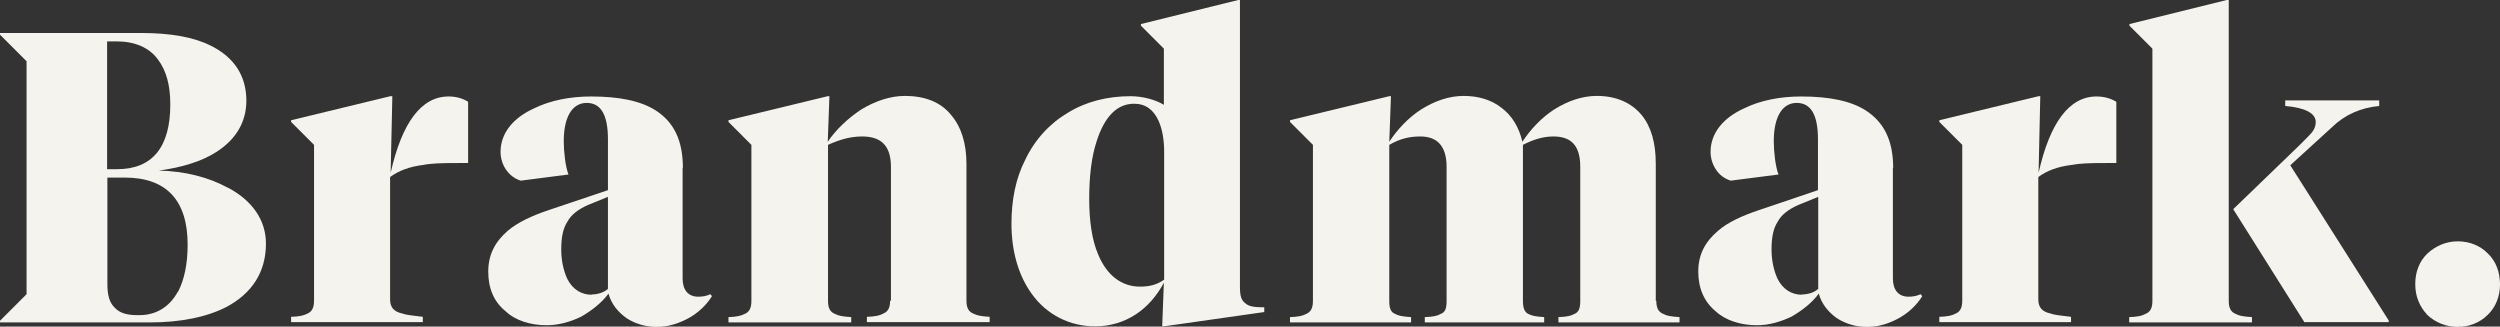 <?xml version="1.0" encoding="UTF-8"?><svg id="Vrstva_2" xmlns="http://www.w3.org/2000/svg" viewBox="0 0 89.4 11.68"><rect x="0" y="0" width="89.4" height="11.68" fill="#333333" stroke="none"/><g id="Vrstva_1-2"><path d="M14.03,3.45l-.06,2.73c.4-1.78,1.09-2.73,2.07-2.73.28,0,.51.07.7.19v2.19h-.36c-.59,0-.96.01-1.26.07-.47.06-.86.2-1.17.43v4.37c0,.28.12.44.43.51.16.06.37.07.74.12v.19h-4.71v-.19c.31-.01.45-.05.57-.11.18-.07.25-.22.25-.47v-5.57l-.82-.82v-.06l3.55-.86h.06Z" style="fill:#f5f3ee;"/><path d="M24.41,6.01v3.95c0,.41.2.65.56.65.17,0,.31-.03.43-.09l.06.07c-.19.31-.5.61-.86.8-.36.19-.72.3-1.12.3s-.78-.12-1.07-.31c-.31-.22-.55-.51-.65-.88-.25.34-.61.61-.97.82-.39.19-.81.31-1.24.31-.57,0-1.11-.16-1.47-.5-.42-.34-.62-.82-.62-1.42s.24-1.06.7-1.46c.36-.3.84-.53,1.5-.75l2.08-.7v-1.82c0-.87-.25-1.3-.76-1.3s-.82.49-.82,1.37c0,.37.06.92.17,1.19l-1.71.22c-.22-.07-.39-.2-.53-.4-.12-.18-.19-.4-.19-.63,0-.65.43-1.21,1.21-1.56.57-.28,1.28-.42,2.03-.42,1.01,0,1.78.16,2.31.5.65.42.97,1.07.97,2.06h0ZM21.15,10.53c.22,0,.45-.07.59-.2v-3.29l-.69.28c-.37.16-.63.36-.76.61-.16.24-.22.57-.22.99s.09.78.22,1.06c.19.37.5.56.87.56Z" style="fill:#f5f3ee;"/><path d="M31.86,10.76v-4.79c0-.75-.34-1.09-1.03-1.09-.42,0-.8.11-1.22.3v5.58c0,.25.07.4.26.47.11.06.26.09.57.11v.19h-4.39v-.19c.31-.01.45-.05.57-.11.18-.07.25-.22.25-.47v-5.58l-.82-.82v-.06l3.55-.86h.06l-.06,1.63c.28-.42.72-.84,1.19-1.15.51-.31,1.05-.49,1.57-.49.71,0,1.28.22,1.65.68.36.42.55,1.01.55,1.74v4.9c0,.25.07.4.26.47.11.06.26.09.57.11v.19h-4.39v-.19c.31-.01.47-.05.57-.11.19-.07.26-.22.26-.47h0Z" style="fill:#f5f3ee;"/><path d="M45.2,11.16l-3.58.51h-.06l.06-1.56c-.25.47-.59.86-1,1.13-.43.28-.92.43-1.46.43-.9,0-1.73-.41-2.27-1.17-.47-.65-.72-1.52-.72-2.5,0-.84.15-1.62.49-2.28.34-.72.87-1.3,1.53-1.69.65-.4,1.42-.59,2.24-.59.43,0,.91.13,1.19.31V1.74l-.82-.82v-.06l3.48-.86h.06v10.24c0,.36.05.5.2.61.12.11.32.14.67.14v.18h0ZM40.55,3.71c-.61,0-1.06.47-1.34,1.36-.18.55-.26,1.25-.26,2.04s.1,1.48.32,1.99c.31.75.84,1.15,1.5,1.15.34,0,.61-.07.86-.25v-4.57c0-.45-.07-.82-.2-1.11-.18-.4-.47-.61-.87-.61h0Z" style="fill:#f5f3ee;"/><path d="M59.23,10.76c0,.25.07.4.26.47.1.06.26.09.57.11v.19h-4.33v-.19c.31-.01.46-.05.56-.11.16-.06.22-.19.22-.47v-4.79c0-.75-.31-1.09-.96-1.09-.37,0-.72.11-1.09.3v5.58c0,.28.07.41.2.47.12.06.25.09.56.11v.19h-4.27v-.19c.31-.01.46-.05.56-.11.17-.06.22-.19.22-.47v-4.79c0-.72-.31-1.09-.94-1.09-.37,0-.71.07-1.11.3v5.58c0,.28.06.41.22.47.11.06.25.09.56.11v.19h-4.33v-.19c.31-.01.46-.05.57-.11.18-.07.25-.22.25-.47v-5.58l-.82-.82v-.06l3.55-.86h.06l-.06,1.63c.28-.43.68-.86,1.13-1.15.49-.31,1.01-.49,1.53-.49s1,.14,1.36.43c.37.28.62.69.74,1.21.28-.43.68-.86,1.13-1.15.49-.31,1.01-.49,1.53-.49.69,0,1.24.24,1.61.69.34.42.5,1,.5,1.73v4.9h-.01Z" style="fill:#f5f3ee;"/><path d="M67.69,6.01v3.95c0,.41.2.65.56.65.16,0,.31-.03.43-.09l.06.07c-.19.31-.5.61-.86.8-.35.19-.72.3-1.12.3s-.78-.12-1.07-.31c-.31-.22-.55-.51-.65-.88-.25.34-.61.61-.97.82-.4.19-.81.31-1.24.31-.57,0-1.11-.16-1.48-.5-.41-.34-.62-.82-.62-1.42s.24-1.06.71-1.46c.35-.3.84-.53,1.5-.75l2.07-.7v-1.82c0-.87-.25-1.3-.76-1.3s-.82.49-.82,1.37c0,.37.06.92.17,1.19l-1.71.22c-.22-.07-.4-.2-.53-.4-.12-.18-.19-.4-.19-.63,0-.65.43-1.21,1.21-1.56.57-.28,1.28-.42,2.03-.42,1.01,0,1.78.16,2.31.5.65.42.98,1.07.98,2.06h0ZM64.43,10.53c.22,0,.45-.07.59-.2v-3.29l-.69.28c-.37.16-.63.36-.76.61-.16.24-.22.57-.22.99s.09.78.22,1.06c.19.37.5.56.87.56Z" style="fill:#f5f3ee;"/><path d="M72.96,3.45l-.06,2.73c.4-1.78,1.09-2.73,2.07-2.73.28,0,.51.07.71.19v2.19h-.36c-.59,0-.95.01-1.26.07-.47.06-.86.2-1.17.43v4.37c0,.28.12.44.43.51.16.06.37.07.74.12v.19h-4.71v-.19c.31-.01.46-.05.57-.11.18-.07.25-.22.25-.47v-5.57l-.82-.82v-.06l3.55-.86h.06Z" style="fill:#f5f3ee;"/><path d="M79.64,0h.06v10.76c0,.25.07.4.26.47.1.06.26.09.57.11v.19h-4.39v-.19c.31-.01.47-.05.57-.11.19-.07.26-.22.26-.47V1.74l-.82-.82v-.06l3.48-.86ZM82.41,11.53l-2.55-4.05,2.29-2.21s.31-.3.42-.42c.18-.18.24-.32.24-.49,0-.31-.38-.51-1.09-.57v-.2h3.36v.2c-.65.06-1.23.31-1.69.76l-1.49,1.36,3.52,5.55v.06h-3Z" style="fill:#f5f3ee;"/><path d="M86.37,10.16c0-.43.14-.81.43-1.09.3-.28.68-.44,1.09-.44s.8.15,1.07.43c.3.28.44.68.44,1.11s-.15.81-.44,1.09c-.28.28-.67.43-1.07.43s-.8-.15-1.09-.43c-.28-.3-.43-.67-.43-1.09h0Z" style="fill:#f5f3ee;"/><path d="M8.14,6.71c-.67-.37-1.53-.59-2.46-.61.81-.11,1.53-.32,2.08-.68.69-.45,1.05-1.07,1.05-1.82,0-.88-.43-1.56-1.3-1.98-.61-.3-1.44-.44-2.46-.44H0v.06l.95.95v8.33l-.95.95v.06h5.34c1.12,0,2.05-.19,2.75-.55.93-.49,1.42-1.26,1.42-2.27,0-.82-.47-1.53-1.36-2h0ZM3.83,1.48h.34c.65,0,1.17.22,1.48.65.3.4.44.92.44,1.61,0,1.53-.65,2.31-1.9,2.31h-.36V1.48ZM6.36,10.43c-.3.55-.78.84-1.38.84h-.07c-.4,0-.65-.09-.82-.28-.18-.18-.25-.44-.25-.84v-3.8h.62c1.49,0,2.25.81,2.25,2.4,0,.69-.12,1.25-.34,1.68h0Z" style="fill:#f5f3ee;"/></g></svg>